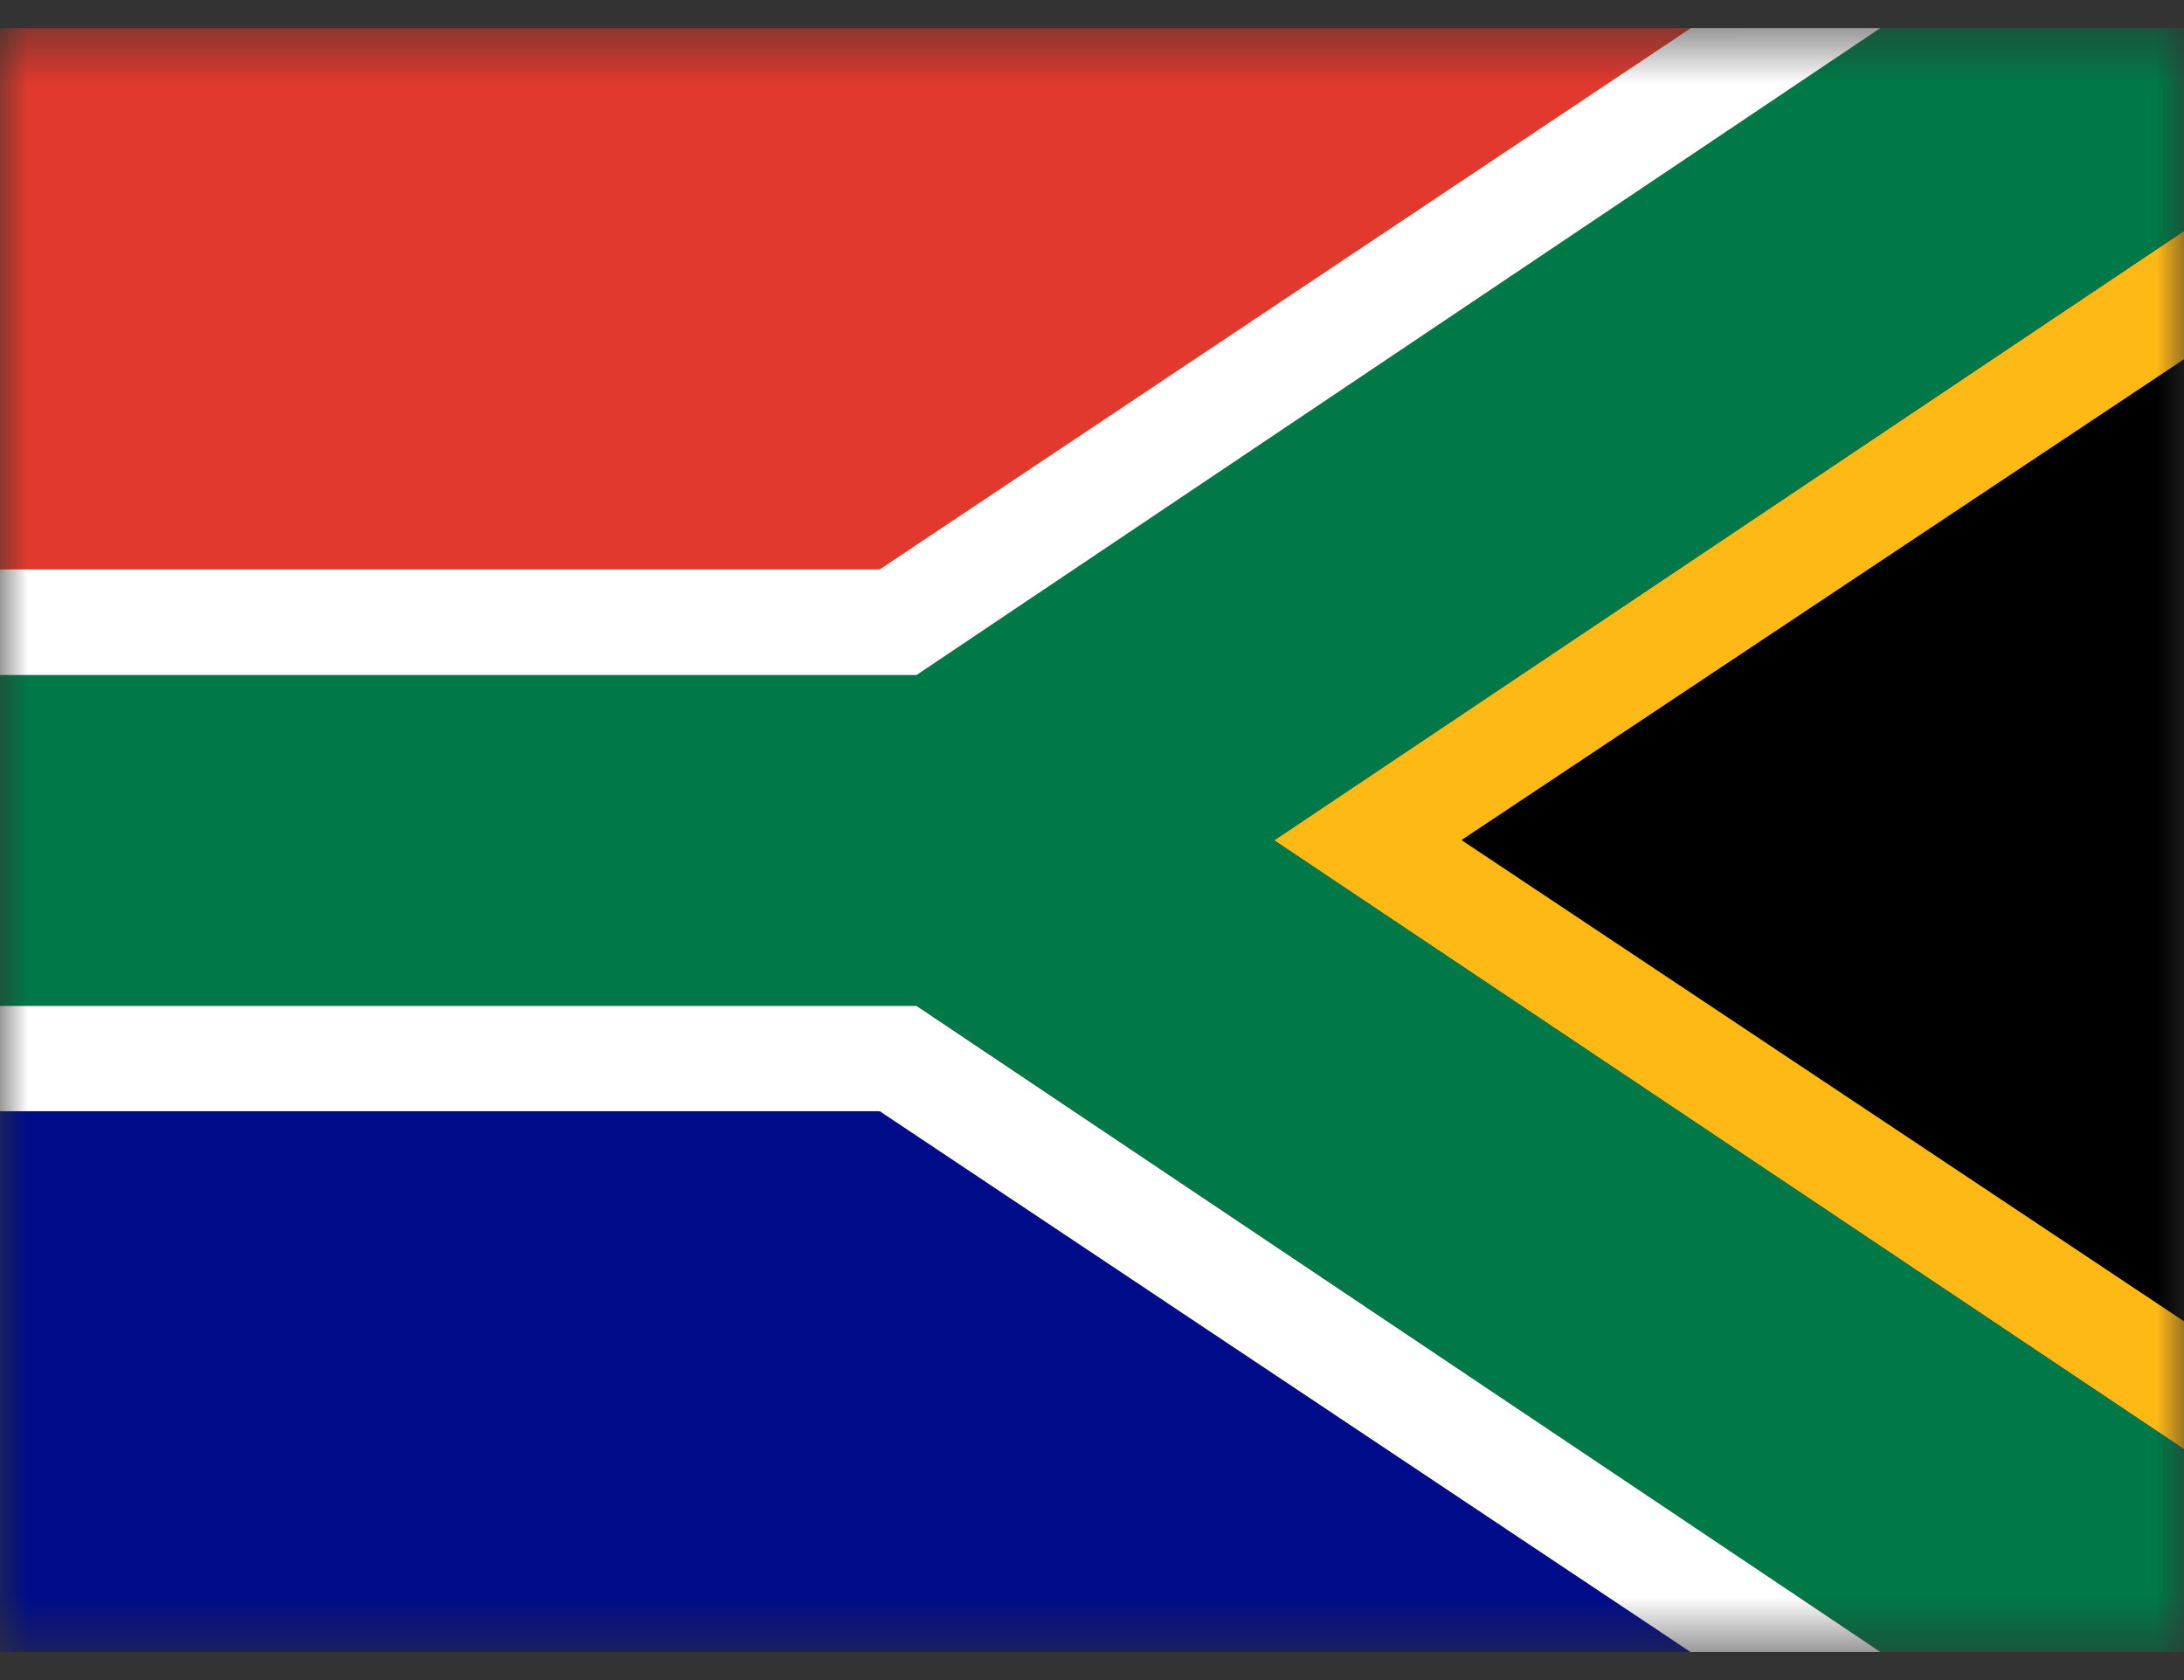 <svg xmlns="http://www.w3.org/2000/svg" width="39" height="30" viewBox="0 0 39 30" fill="none">
  <rect x="0" y="0" width="39" height="30" fill="#333333" stroke="none"/>
  <g clip-path="url(#clip0_1868_27591)">
    <mask id="mask0_1868_27591" style="mask-type:luminance" maskUnits="userSpaceOnUse" x="-1" y="0" width="41" height="30">
      <path d="M39.001 0.5H-0.001V29.499H39.001V0.5Z" fill="white"/>
    </mask>
    <g mask="url(#mask0_1868_27591)">
      <path fill-rule="evenodd" clip-rule="evenodd" d="M39.001 23.598V6.413L26.095 15.005L39.001 23.598Z" fill="#000001"/>
      <path fill-rule="evenodd" clip-rule="evenodd" d="M30.197 29.505L15.71 19.842H-4.868V29.499H30.197V29.505Z" fill="#000C8A"/>
      <path fill-rule="evenodd" clip-rule="evenodd" d="M31.123 0.5H-4.868V10.174H15.715C15.715 10.174 30.934 0.404 31.123 0.5Z" fill="#E1392D"/>
      <path fill-rule="evenodd" clip-rule="evenodd" d="M39.001 4.125V6.413L26.096 15L39.006 23.598V25.88L22.753 15.005L39.001 4.125Z" fill="#FFB915"/>
      <path fill-rule="evenodd" clip-rule="evenodd" d="M39.001 4.125V0.5H33.573L16.366 12.054H-4.874V17.956H16.366L33.579 29.499H39.001V25.88L22.753 15.005L38.995 4.125H39.001Z" fill="#007847"/>
      <path fill-rule="evenodd" clip-rule="evenodd" d="M33.579 0.5H30.197L15.71 10.168H-4.868V12.054H16.366L33.579 0.5ZM33.579 29.505H30.197L15.71 19.842H-4.868V17.962H16.366L33.579 29.499V29.505Z" fill="white"/>
    </g>
  </g>
  <defs>
    <clipPath id="clip0_1868_27591">
      <rect width="39" height="29" fill="white" transform="matrix(-1 0 0 1 39 0.5)"/>
    </clipPath>
  </defs>
</svg>